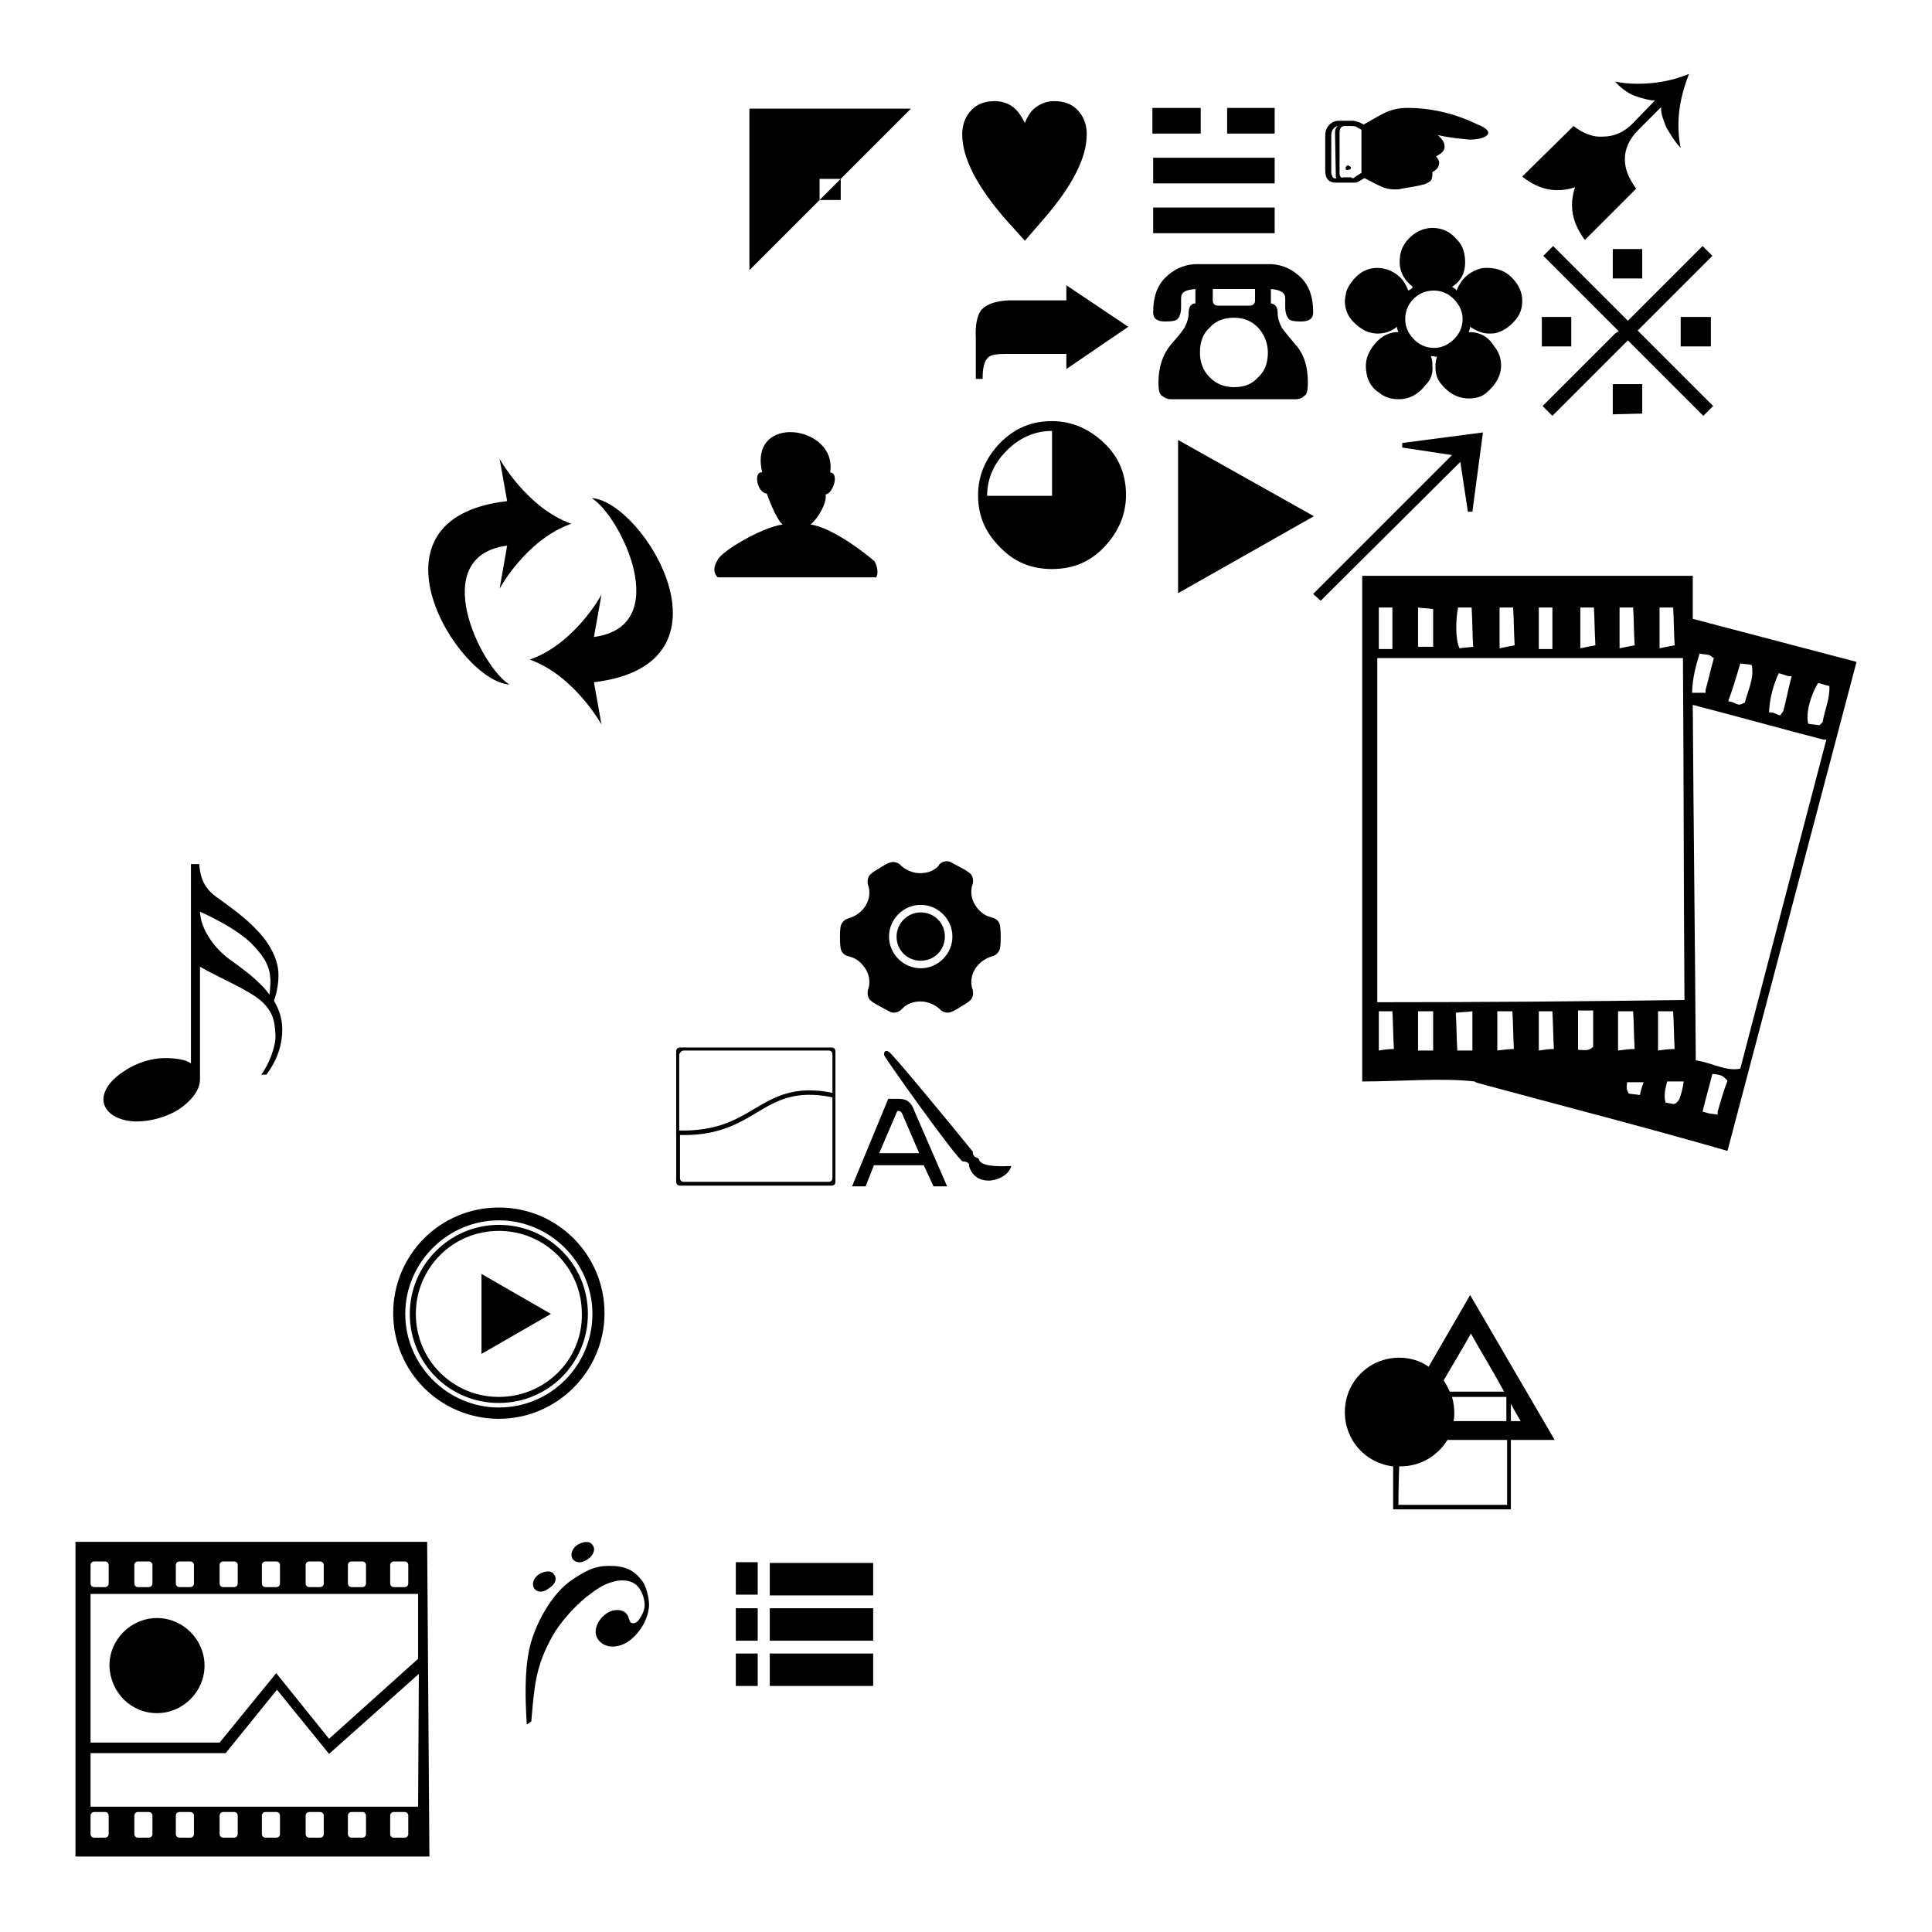 <?xml version="1.0" encoding="utf-8"?>
<!-- Svg Vector Icons : http://www.onlinewebfonts.com/icon -->
<!DOCTYPE svg PUBLIC "-//W3C//DTD SVG 1.1//EN" "http://www.w3.org/Graphics/SVG/1.1/DTD/svg11.dtd">
<svg version="1.1" xmlns="http://www.w3.org/2000/svg" xmlns:xlink="http://www.w3.org/1999/xlink" x="0px" y="0px" viewBox="0 0 256 256" enable-background="new 0 0 256 256" xml:space="preserve">
<g><g><path fill="#000000" d="M66.1,160c-7.8,0-14,6.3-14,14c0,7.8,6.3,14,14,14s14-6.3,14-14C80.1,166.3,73.9,160,66.1,160z M66.1,186.5c-6.8,0-12.4-5.6-12.4-12.4c0-6.8,5.6-12.4,12.4-12.4c6.8,0,12.4,5.6,12.4,12.4C78.5,180.9,73,186.5,66.1,186.5z M66.1,162.3c-6.5,0-11.8,5.3-11.8,11.8c0,6.5,5.2,11.8,11.8,11.8c6.5,0,11.8-5.2,11.8-11.8S72.6,162.3,66.1,162.3z M66.1,185.1c-6.1,0-11-4.9-11-11c0-6.1,4.9-11,11-11c6.1,0,11,4.9,11,11C77.2,180.2,72.2,185.1,66.1,185.1z M63.8,179.4l9.2-5.3l-9.2-5.3V179.4z"/><path fill="#000000" d="M56.6,204.3c-26.7,0-46.6,0-46.6,0V246c0,0,20.1,0,46.9,0L56.6,204.3z M51.7,207.4c0-0.3,0.2-0.5,0.5-0.5h1.4c0.3,0,0.5,0.2,0.5,0.5v2.4c0,0.3-0.2,0.5-0.5,0.5h-1.4c-0.3,0-0.5-0.2-0.5-0.5V207.4z M46.1,207.4c0-0.3,0.2-0.5,0.5-0.5H48c0.3,0,0.5,0.2,0.5,0.5v2.4c0,0.3-0.2,0.5-0.5,0.5h-1.4c-0.3,0-0.5-0.2-0.5-0.5V207.4z M40.5,207.4c0-0.3,0.2-0.5,0.5-0.5h1.4c0.3,0,0.5,0.2,0.5,0.5v2.4c0,0.3-0.2,0.5-0.5,0.5H41c-0.3,0-0.5-0.2-0.5-0.5V207.4z M34.7,207.4c0-0.3,0.2-0.5,0.5-0.5h1.4c0.3,0,0.5,0.2,0.5,0.5v2.4c0,0.3-0.2,0.5-0.5,0.5h-1.4c-0.3,0-0.5-0.2-0.5-0.5V207.4z M29.1,207.4c0-0.3,0.2-0.5,0.5-0.5h1.4c0.3,0,0.5,0.2,0.5,0.5v2.4c0,0.3-0.2,0.5-0.5,0.5h-1.4c-0.3,0-0.5-0.2-0.5-0.5V207.4z M23.3,207.4c0-0.3,0.2-0.5,0.5-0.5h1.4c0.3,0,0.5,0.2,0.5,0.5v2.4c0,0.3-0.2,0.5-0.5,0.5h-1.4c-0.3,0-0.5-0.2-0.5-0.5V207.4z M17.8,207.4c0-0.3,0.2-0.5,0.5-0.5h1.4c0.3,0,0.5,0.2,0.5,0.5v2.4c0,0.3-0.2,0.5-0.5,0.5h-1.4c-0.3,0-0.5-0.2-0.5-0.5V207.4z M12,207.4c0-0.3,0.2-0.5,0.5-0.5h1.4c0.3,0,0.5,0.2,0.5,0.5v2.4c0,0.3-0.2,0.5-0.5,0.5h-1.4c-0.3,0-0.5-0.2-0.5-0.5V207.4L12,207.4z M14.4,243c0,0.3-0.2,0.5-0.5,0.5h-1.4c-0.3,0-0.5-0.2-0.5-0.5v-2.4c0-0.3,0.2-0.5,0.5-0.5h1.4c0.3,0,0.5,0.2,0.5,0.5V243z M20.2,243c0,0.3-0.2,0.5-0.5,0.5h-1.4c-0.3,0-0.5-0.2-0.5-0.5v-2.4c0-0.3,0.2-0.5,0.5-0.5h1.4c0.3,0,0.5,0.2,0.5,0.5V243z M25.7,243c0,0.3-0.2,0.5-0.5,0.5h-1.4c-0.3,0-0.5-0.2-0.5-0.5v-2.4c0-0.3,0.2-0.5,0.5-0.5h1.4c0.3,0,0.5,0.2,0.5,0.5V243z M31.5,243c0,0.3-0.2,0.5-0.5,0.5h-1.4c-0.3,0-0.5-0.2-0.5-0.5v-2.4c0-0.3,0.2-0.5,0.5-0.5h1.4c0.3,0,0.5,0.2,0.5,0.5V243z M37.1,243c0,0.3-0.2,0.5-0.5,0.5h-1.4c-0.3,0-0.5-0.2-0.5-0.5v-2.4c0-0.3,0.2-0.5,0.5-0.5h1.4c0.3,0,0.5,0.2,0.5,0.5V243z M42.9,243c0,0.3-0.2,0.5-0.5,0.5H41c-0.3,0-0.5-0.2-0.5-0.5v-2.4c0-0.3,0.2-0.5,0.5-0.5h1.4c0.3,0,0.5,0.2,0.5,0.5V243z M48.5,243c0,0.3-0.2,0.5-0.5,0.5h-1.4c-0.3,0-0.5-0.2-0.5-0.5v-2.4c0-0.3,0.2-0.5,0.5-0.5H48c0.3,0,0.5,0.2,0.5,0.5V243z M54.1,243c0,0.3-0.2,0.5-0.5,0.5h-1.4c-0.3,0-0.5-0.2-0.5-0.5v-2.4c0-0.3,0.2-0.5,0.5-0.5h1.4c0.3,0,0.5,0.2,0.5,0.5V243z M55.4,239.4H12v-7.1l17.9,0l6.8-8.4l6.9,8.5l11.9-10.6L55.4,239.4L55.4,239.4z M55.4,219.8l-11.8,10.6l-7-8.7l-7.5,9.2H12v-19.7h43.4V219.8z M20.8,227c3.4,0,6.3-2.8,6.3-6.3c0-3.4-2.8-6.3-6.3-6.3c-3.4,0-6.3,2.8-6.3,6.3C14.6,224.2,17.3,227,20.8,227z"/><path fill="#000000" d="M26.5,143c0,1.5-1.2,2.9-2.8,4c-1.6,1-3.7,1.6-5.6,1.6c-1.2,0-2.3-0.3-3.1-0.8c-0.8-0.5-1.3-1.3-1.3-2.1c0-1.4,1.2-2.8,2.8-3.8c1.6-1.1,3.7-1.7,5.3-1.7c1.5,0,2.8,0.2,3.5,0.7v-26.4h1.1c0.1,1.2,0.3,2.9,2.2,4.3c2.1,1.5,4,2.9,5.3,4.3c1.7,1.7,3,3.9,3,6.1c0,1.1-0.2,2.3-0.6,3.4c0.7,1.2,1.1,2.4,1.1,3.8c0,2.4-0.9,4.4-2.1,6h-0.7c0.9-1.1,2-3.7,1.9-5.3c-0.1-1.8-0.3-2.9-1.7-4.3c-1.7-1.6-5.9-3.3-8.3-4.7V143z M35.8,129.5c-0.1-1.8-1.2-3.2-2.6-4.6c-1.7-1.6-4.3-3-6.7-4.1c0.1,2.5,2.1,5,3.9,6.3c2.1,1.5,3.1,2.3,4.3,3.5c0.4,0.4,0.7,0.8,1,1.2C35.8,130.9,35.9,130,35.8,129.5z"/><path fill="#000000" d="M206,190.8h-5.8v9.2h-15.6v-5.7c-3.6-0.4-6.4-3.4-6.4-7.2c0-4,3.2-7.2,7.2-7.2c1.4,0,2.8,0.4,3.9,1.2l5.5-9.5L206,190.8z M194.9,176.7c-1.1,2-2.4,4.1-3.6,6.2c0.3,0.5,0.6,1,0.8,1.5h7.2C197.9,181.8,196.3,179.2,194.9,176.7z M199.6,185.1c-0.3,0-3.8,0-7.2,0c0.2,0.7,0.3,1.4,0.3,2.1c0,0.4,0,0.7-0.1,1.1c2.3,0,4.7,0,7,0C199.6,186.5,199.6,185.2,199.6,185.1z M200.2,188.3c0.5,0,0.9,0,1.3,0c-0.4-0.7-0.9-1.5-1.3-2.3V188.3z M185.3,199.4c0.6,0,13.7,0,14.4,0c0-0.3,0-4.7,0-8.6h-7.9c-1.3,2.1-3.6,3.5-6.2,3.5c-0.1,0-0.1,0-0.2,0C185.3,197,185.3,199.2,185.3,199.4z"/><path fill="#000000" d="M97.5,211.3h2.9v-4.3h-2.9V211.3z M102,207.1v4.3h13.7v-4.3H102z M97.5,217.4h2.9v-4.3h-2.9V217.4z M102,217.4h13.7v-4.3H102V217.4z M97.5,223.4h2.9v-4.3h-2.9V223.4z M102,223.4h13.7v-4.3H102V223.4z"/><path fill="#000000" d="M70.4,228.1c0.4-4.5,0.5-7.2,2.8-11.3c1-1.8,2.9-3.9,4.5-5.2c1.3-1,2.3-1.7,3.5-2c1.4-0.4,2.9-0.2,3.6,1c0.5,0.8,0.8,2,0.5,2.8c-0.1,0.4-0.4,0.9-0.7,1.3c-0.2,0.3-0.8,0.6-1.1,0.2c-0.1-0.1-0.2-0.6-0.3-0.8c-0.5-1-2.1-1-3.1-0.1c-1,0.8-1.6,2.3-0.8,3.3c0.8,1.1,2.6,1.2,4.1,0.1c1.6-1.2,2.6-3.2,2.6-4.8c0-0.9-0.4-2.5-0.9-3.1c-0.8-1.1-1.8-1.9-3.8-2c-2-0.1-3.2,0.3-5.3,1.7c-3,1.9-5.3,6.4-5.9,9.5c-0.6,2.9-0.5,6.5-0.3,9.8L70.4,228.1z M78.5,204.7c-0.4-0.6-1.3-0.4-2,0c-0.7,0.5-1,1.3-0.6,1.9c0.5,0.6,1.3,0.5,2,0C78.6,206.1,79,205.3,78.5,204.7z M73.4,208.6c-0.4-0.6-1.3-0.4-2,0c-0.7,0.5-1,1.3-0.6,1.9c0.5,0.6,1.3,0.5,2-0.1C73.5,210,73.9,209.2,73.4,208.6z"/><path fill="#000000" d="M78.4,66c3.8,2.3,11,17,0.3,18.4l1-5.6l0,0c0,0-3.5,6.5-9.5,8.6c5.9,2.1,9.5,8.6,9.5,8.6l-1-5.6C98.6,88,85.2,66.4,78.4,66z M66.2,78c0,0,3.5-6.5,9.5-8.6c-5.9-2.1-9.5-8.6-9.5-8.6l1,5.6c-19.9,2.3-6.5,23.9,0.3,24.3c-3.8-2.3-11-17-0.3-18.4L66.2,78L66.2,78z"/><path fill="#000000" d="M224.3,82v-5.7h-43.8v67c5.2,0,10.4-0.5,14.9,0c0.3,0.2-0.1,0,0.4,0.2c11.8,3.2,22,5.8,33.1,9c5.7-21.6,11.4-43.2,17.1-64.8C238.8,85.8,231.5,83.9,224.3,82z M240.9,90.5c0.5,0.1,1,0.3,1.5,0.4c0.1,1.6-0.6,3.1-0.9,4.8c-0.1,0.1-0.3,0.3-0.4,0.4c-0.5-0.1-1-0.1-1.5-0.2C239.2,94.3,240.1,91.8,240.9,90.5z M235.7,89.2c0.4,0.1,0.9,0.3,1.3,0.4h0.4c-0.4,1.5-0.7,3.1-1.1,4.6c-0.1,0.2-0.3,0.4-0.4,0.6c-0.4-0.1-0.7-0.3-1.1-0.4h-0.4C234.5,92.4,235,90.7,235.7,89.2z M230.6,87.9c0.5,0.1,1,0.1,1.5,0.2c0.4,1.7-0.5,3.4-0.9,5c-0.7,0.3-0.7,0.4-1.5,0c-0.2-0.1-0.4-0.1-0.7-0.2C229.6,91.3,230.1,89.6,230.6,87.9z M225.2,86.6c0.4,0.1,0.9,0.1,1.3,0.2c0.2,0.1,0.4,0.3,0.6,0.4c-0.4,1.4-0.7,2.8-1.1,4.2v0.4h-1.8C224.3,89.6,224.7,88.3,225.2,86.6z M219.9,80.5h1.8c0.1,1.7,0.1,3.4,0.2,5l-2,0.4V80.5z M214.6,80.5h1.8c0.1,1.7,0.1,3.4,0.2,5l-2,0.4V80.5z M209.4,80.5h1.8c0.1,1.7,0.1,3.4,0.2,5l-2,0.4V80.5z M203.9,80.5h1.8v5.5h-1.8V80.5z M198.7,80.5h1.8c0.1,1.7,0.1,3.4,0.2,5l-2,0.4V80.5z M193.2,80.5h1.8c0.1,1.8,0.1,3.5,0.2,5.2c-0.6,0.1-1.2,0.1-1.8,0.2C192.8,84.7,192.9,82,193.2,80.5z M187.9,80.5c0.7,0.1,1.3,0.1,2,0.2v5h-2V80.5z M182.7,80.5h1.8v5.5h-1.8V80.5z M182.7,139.2v-5.2h1.8c0.1,1.7,0.1,3.3,0.2,5C184,139,183.3,139.1,182.7,139.2z M189.9,139.2h-2v-5.2h2V139.2z M195.1,139.2h-2c-0.1-1.7-0.1-3.3-0.2-5c0.7-0.1,1.5-0.1,2.2-0.2V139.2L195.1,139.2z M198.4,139.2v-5.2h2c0.1,1.7,0.1,3.3,0.2,5C199.9,139,199.2,139.1,198.4,139.2z M203.9,139.2v-5.2h1.8c0.1,1.7,0.1,3.3,0.2,5C205.2,139,204.6,139.1,203.9,139.2z M211.1,138.7c-0.5,0.5-0.9,0.5-2,0.4v-5.2h2V138.7z M217.3,145.1c-0.5-0.1-1-0.1-1.5-0.2c-0.3-0.7-0.3-0.6-0.2-1.5h2.2C217.6,143.9,217.4,144.5,217.3,145.1z M214.4,139.2v-5.2h2c0.1,1.7,0.1,3.3,0.2,5C215.9,139,215.2,139.1,214.4,139.2z M222.5,145.7c-0.6,0.8-0.6,0.6-1.8,0.4c-0.3-1,0-1.9,0.2-2.8h2.2C223,144.1,222.8,144.9,222.5,145.7z M219.7,139.2v-5.2h2c0.1,1.7,0.1,3.3,0.2,5C221.1,139,220.4,139.1,219.7,139.2z M182.5,132.8V87.2H223c0.1,15.1,0.1,30.2,0.2,45.3C209.6,132.7,196,132.8,182.5,132.8z M227.6,147.3v0.4c-0.4-0.1-0.9-0.1-1.3-0.2c-0.2-0.1-0.4-0.1-0.7-0.2c0.4-1.7,0.9-3.4,1.3-5c1.1,0.1,1.4,0.2,2,0.9C228.4,144.5,228,145.9,227.6,147.3z M230.6,141.6c-1.9,0.4-3.8-0.8-5.9-1.1c-0.1-15.7-0.3-31.4-0.4-47.1c5.8,1.5,11.5,3.1,17.3,4.6h0.4C238.2,112.5,234.4,127,230.6,141.6z"/><path fill="#000000" d="M110.2,138.8H90.1c-0.3,0-0.5,0.2-0.5,0.5v17.3c0,0.3,0.2,0.5,0.5,0.5h20.1c0.3,0,0.5-0.2,0.5-0.5v-17.3C110.7,139,110.5,138.8,110.2,138.8z M90.6,139.2h19.2c0.3,0,0.5,0.2,0.5,0.5v5.1c-5-1-7.6,0.5-10.3,2.1c-2.5,1.5-5.1,3-10,2.9v-10.1C90.1,139.5,90.3,139.2,90.6,139.2z M109.8,156.6H90.6c-0.3,0-0.5-0.2-0.5-0.5v-5.7c0.2,0,0.4,0,0.6,0c4.6,0,7.3-1.6,9.6-3c2.7-1.6,5.1-3,10-2v10.7C110.3,156.4,110.1,156.6,109.8,156.6z"/><path fill="#000000" d="M127.6,153.9c0.6,0,0.9,0.3,0.8,0.6c0.9,3.1,5.1,2,5.6,0c-2.1,0.1-4.1,0-4.3-0.9c-0.1-0.3-0.8-0.1-0.8-1c-2.5-3.1-10.9-13.3-11.1-13.2c-0.5-0.4-0.8,0.1-0.6,0.5C117.2,140.1,126.9,153.8,127.6,153.9z"/><path fill="#000000" d="M125.5,157.2h-1.8l-1.3-2.8h-6.6l-1.1,2.8h-1.8l4.8-11.6h1.3c0.6,0,1.1,0.1,1.4,0.4c0.3,0.2,0.6,0.7,0.8,1.3L125.5,157.2z M121.8,152.8l-2.2-5.1c-0.1-0.3-0.3-0.5-0.6-0.5h-0.1l-2.4,5.6H121.8z"/><path fill="#000000" d="M155.1,52.9c-0.4,0-0.8-0.2-1.2-0.5c-0.3-0.3-0.4-0.8-0.4-1.7c0-2.1,0.6-3.8,1.7-5.1c1-1.1,1.5-1.8,1.7-2.1c0.4-0.7,0.6-1.4,0.6-2c0-0.8,0.3-1.3,0.9-1.3v-1.9c-1.3,0.1-1.9,0.4-1.9,1.2v1.2c0,0.8-0.2,1.3-0.5,1.6c-0.2,0.2-0.7,0.3-1.6,0.3c-1.1,0-1.6-0.4-1.6-1.2c0-2,0.5-3.5,1.6-4.6c1.1-1.1,2.4-1.7,3.9-1.8h10.2c1.5,0.1,2.8,0.7,3.9,1.8c1.1,1.1,1.6,2.6,1.6,4.6c0,0.8-0.5,1.2-1.6,1.2c-0.9,0-1.4-0.1-1.6-0.3c-0.3-0.3-0.5-0.9-0.5-1.6v-1.2c0-0.7-0.6-1.1-1.9-1.2v1.9c0.6,0.1,0.9,0.5,0.9,1.3c0,0.6,0.2,1.3,0.6,2c0.2,0.3,0.8,1,1.7,2.1c1.2,1.3,1.7,3,1.7,5.1c0,0.9-0.1,1.5-0.4,1.7c-0.3,0.3-0.7,0.5-1.2,0.5H155.1z M166.7,50c0.9-0.8,1.3-1.9,1.3-3.3c0-1.3-0.5-2.4-1.3-3.3c-0.8-0.8-1.8-1.3-3.2-1.3c-1.3,0-2.4,0.4-3.2,1.3c-0.9,0.8-1.3,1.9-1.3,3.3c0,1.3,0.4,2.4,1.3,3.3c0.8,0.8,1.8,1.3,3.2,1.3S165.9,50.9,166.7,50z M165.5,40.5c0.5,0,0.8-0.2,0.8-0.7v-1.5h-5.6v1.5c0,0.4,0.2,0.7,0.7,0.7H165.5z"/><path fill="#000000" d="M204.3,45.9V42h3.9v3.9H204.3z M214.5,43.9l-10-10l1.3-1.3l0.3,0.3l9.3,9.3l0.3,0.3l0.3-0.3l9.2-9.2l0.4-0.4l1.3,1.3l-0.4,0.4l-9.2,9.2l-0.3,0.3l9.6,9.6l0.4,0.4l-1.3,1.3l-0.9-0.9l-8.8-8.8l-0.3-0.3l-0.7,0.7l-9.3,9.3l-1.3-1.3l0.3-0.3l9.3-9.3L214.5,43.9z M213.7,36.9v-3.9h3.9v3.9H213.7z M213.7,54.9v-4h3.9v3.9L213.7,54.9L213.7,54.9z M222.7,45.9V42h4v3.9H222.7z"/><path fill="#000000" d="M175,79.6l-1-0.9l18.4-18.4l-6.6-1v-0.6l10.7-1.4l-1.4,10.5h-0.6l-1-6.6L175,79.6z"/><path fill="#000000" d="M108.6,26.5v-2.8h2.8v2.8H108.6z M120.7,14.4H99.3v21.4L120.7,14.4z"/><path fill="#000000" d="M156.1,78.6V58.3l18,10.1L156.1,78.6z"/><path fill="#000000" d="M130,41.1c0.7-0.8,1.9-1.2,3.6-1.3h7.7v-2l8.2,5.5l-8.2,5.6v-2h-8.1c-1.2,0-1.9,0.1-2.3,0.5c-0.5,0.5-0.7,1.4-0.7,2.8h-0.9v-5.4C129.2,43,129.5,41.8,130,41.1z"/><path fill="#000000" d="M138.4,28.9l-2.6,3l-2.7-3c-3.7-4.3-5.6-8-5.6-11.1c0-1.3,0.4-2.4,1.3-3.3c0.7-0.7,1.7-1.1,3-1.1c1.1,0,2.1,0.4,2.8,1.1c0.4,0.4,0.8,1,1.2,1.8c0.3-0.8,0.7-1.4,1.1-1.8c0.8-0.7,1.7-1.1,2.8-1.1c1.3,0,2.3,0.4,3,1.1c0.9,0.9,1.3,2,1.3,3.3C144,20.9,142.1,24.6,138.4,28.9z"/><path fill="#000000" d="M208.3,27.2c0-0.7,0.1-1.5,0.4-2.4c-0.8,0.3-1.6,0.4-2.4,0.4c-1.5,0-3.1-0.6-4.6-1.8l6.8-6.7c1.3,1,2.6,1.5,3.9,1.4c1.5,0,2.8-0.6,3.9-1.7l3-3.1c-0.1,0-0.2,0-0.4,0c-0.7-0.1-1.4-0.3-2.3-0.6c-1-0.4-1.9-1.1-2.6-1.9c0.9,0.2,1.9,0.3,3,0.3c2.3,0,4.6-0.4,6.8-1.3c-0.9,2.3-1.4,4.5-1.4,6.7c0,1.2,0.1,2.2,0.3,3.1c-0.7-0.7-1.3-1.7-1.9-2.7c-0.4-1-0.7-1.8-0.7-2.5c0-0.1,0-0.1,0-0.2l-3,3c-1.2,1.2-1.8,2.5-1.8,3.9c0,1.3,0.5,2.5,1.5,3.9l-6.8,6.8C208.9,30.3,208.3,28.8,208.3,27.2z"/><path fill="#000000" d="M199.9,36.4c0.7,0.6,1.3,1.3,1.6,2.2c0.2,0.6,0.2,1,0.2,1.3c0,1-0.3,1.8-0.9,2.5c-0.6,0.7-1.3,1.3-2.2,1.6c-0.4,0.2-0.9,0.2-1.3,0.2c-0.8,0-1.6-0.3-2.5-0.9c0,0.2-0.1,0.5-0.2,0.7c1.5,0,2.6,0.6,3.4,1.9c0.6,0.7,0.9,1.6,0.9,2.5c0,1.4-0.7,2.6-2,3.7c-0.6,0.5-1.4,0.7-2.3,0.7c-1.3,0-2.6-0.6-3.7-2c-0.5-0.6-0.7-1.3-0.7-2.3c0-0.4,0.1-0.9,0.2-1.3c-0.1,0.1-0.2,0.1-0.4,0c-0.1,0-0.2,0-0.4,0c0.2,0.5,0.2,0.9,0.2,1.3c0.1,1-0.2,1.8-0.9,2.5c-0.9,1.2-2.1,1.9-3.6,1.9c-1,0-1.9-0.3-2.6-0.9c-1.1-0.7-1.6-1.8-1.7-3.1c-0.1-1.1,0.2-2,0.9-3c0.9-1.2,2-1.9,3.4-1.9c-0.1-0.2-0.2-0.5-0.2-0.7c-0.7,0.6-1.6,0.9-2.6,0.9c-0.4,0-0.8-0.1-1.2-0.2c-0.8-0.3-1.6-0.9-2.2-1.6c-0.6-0.7-0.9-1.6-0.9-2.5c0-0.3,0.1-0.8,0.2-1.3c0.3-0.8,0.9-1.6,1.6-2.2c0.7-0.6,1.6-0.9,2.5-0.9c0.5,0,0.9,0.1,1.3,0.2c1.4,0.5,2.3,1.4,2.8,2.8c0.2-0.1,0.5-0.2,0.6-0.5c-1.3-1-1.9-2.3-1.7-3.9c0.1-1.1,0.6-2,1.5-2.8c0.8-0.7,1.8-1.1,2.8-1.1c1.3,0,2.4,0.5,3.3,1.6c0.6,0.6,0.9,1.4,1,2.3c0.2,1.8-0.4,3.1-1.7,3.9c0.3,0.2,0.5,0.3,0.6,0.5c0.5-1.3,1.4-2.3,2.8-2.8c0.5-0.2,0.9-0.2,1.2-0.2C198.2,35.5,199.1,35.8,199.9,36.4z M192.5,45.1c0.9-0.8,1.3-1.8,1.3-2.8c0-0.9-0.3-1.7-1-2.5c-0.8-0.9-1.8-1.3-2.8-1.3c-1.1,0-2,0.4-2.7,1.1c-0.7,0.7-1.1,1.6-1.1,2.7c0,0.9,0.3,1.7,1,2.5c0.8,0.9,1.8,1.3,2.8,1.3C190.9,46.1,191.7,45.8,192.5,45.1z"/><path fill="#000000" d="M196.9,17.1c0.2,0.2,0.3,0.3,0.3,0.5c0,0.2-0.1,0.3-0.4,0.5c-0.6,0.3-1.3,0.4-2.1,0.4c-0.9-0.1-2.4-0.2-4.2-0.6c0.6,0.5,0.9,1,0.9,1.4c0.1,0.6-0.3,1-1.1,1.4c0.2,0.3,0.4,0.6,0.4,0.8c0,0.6-0.3,1-0.9,1.3c0,0.1,0,0.2,0,0.3c0,0.4-0.1,0.7-0.2,0.8c-0.1,0.2-0.4,0.3-0.8,0.5c-0.7,0.2-1.8,0.4-3.1,0.6c-0.2,0.1-0.6,0.1-0.9,0.1c-0.6,0-1.2-0.1-1.8-0.4c-0.5-0.2-1.2-0.6-2.2-1.1l-0.7,0.4c-0.2,0.2-0.5,0.2-0.8,0.2H177c-0.9,0-1.4-0.5-1.4-1.6v-4.6c0-0.5,0.1-0.9,0.4-1.3c0.3-0.4,0.8-0.7,1.4-0.7h1.8c0.3,0,0.6,0.1,0.9,0.2l0.6,0.3c0.9-0.5,1.7-1,2.5-1.4c1.1-0.6,2.2-0.8,3.3-0.8c3.1,0,6.2,0.7,9.3,2.2C196.4,16.7,196.8,17,196.9,17.1z M176.9,17.6c0-0.4,0.1-0.7,0.4-0.9c-0.6,0.1-0.9,0.6-0.9,1.3v5c0.1,0.2,0.1,0.3,0.2,0.5c0.1,0.1,0.3,0.2,0.5,0.1c-0.1-0.1-0.1-0.2-0.1-0.4L176.9,17.6L176.9,17.6z M179.6,23.4l0.8-0.5v-5.7l-0.7-0.4c-0.2-0.1-0.4-0.1-0.7-0.1h-0.8c-0.5,0-0.7,0.3-0.7,0.9v5.5c0.1,0.4,0.2,0.5,0.5,0.4h1C179.3,23.7,179.4,23.6,179.6,23.4z M178.6,21.9c0.2,0.1,0.4,0.2,0.4,0.3c0,0.2-0.1,0.3-0.4,0.3c-0.2,0.1-0.3,0-0.3-0.3C178.3,22.1,178.4,22,178.6,21.9z"/><path fill="#000000" d="M107.4,69.5c0.9-0.7,2.2-2.8,2-4c0.9,0,1.9-2.8,0.6-2.9c1-6.3-10.9-7.9-9,0c-1.2-0.2-0.7,2.7,0.6,2.8c0,0,1.2,3.4,2.1,4.1c-2.9,0.4-8.3,3.7-8.6,4.7c-1,1.5,0,2.3,0,2.3h21c0,0,0.5-0.7-0.2-2.1C114.8,73.4,110.3,69.9,107.4,69.5z"/><path fill="#000000" d="M159.1,17.7h-6.4v-3.4h6.4V17.7z M168.9,20.9v3.4h-16.1v-3.4H168.9z M152.8,27.5h16.1v3.4h-16.1V27.5z M168.9,17.7h-6.3v-3.4h6.3V17.7z"/><path fill="#000000" d="M132.5,72.5c-2-2-2.9-4.2-2.9-6.9c0-2.6,1-4.9,2.9-6.9c2-2,4.2-2.9,6.9-2.9c2.6,0,4.9,1,6.9,2.9s2.9,4.2,2.9,6.9c0,2.6-1,4.9-2.9,6.9s-4.2,2.9-6.9,2.9C136.7,75.4,134.4,74.5,132.5,72.5z M139.4,65.7v-8.6c-2.3,0-4.3,0.9-6,2.6c-1.7,1.7-2.6,3.7-2.6,6H139.4z"/><path fill="#000000" d="M132.5,122.6c-0.1-0.5-0.5-0.9-1-1l-0.3-0.1c-0.8-0.2-1.5-0.8-2-1.6c-0.5-0.8-0.6-1.7-0.4-2.5l0,0l0.1-0.3c0.1-0.5,0-1.1-0.4-1.4c0,0-0.3-0.3-1.3-0.8c-0.9-0.5-1.3-0.7-1.3-0.7c-0.5-0.2-1.1,0-1.4,0.3l-0.2,0.3c-0.6,0.6-1.4,0.9-2.4,0.9c-0.9,0-1.8-0.4-2.4-0.9l-0.2-0.2c-0.3-0.3-0.9-0.5-1.4-0.3c0,0-0.4,0.1-1.3,0.7c-0.9,0.5-1.2,0.8-1.2,0.8c-0.4,0.3-0.5,0.9-0.4,1.4l0.1,0.3c0.2,0.8,0.1,1.7-0.4,2.5c-0.5,0.8-1.2,1.3-2,1.6l-0.3,0.1c-0.5,0.1-0.9,0.6-1,1c0,0-0.1,0.4-0.1,1.5s0.1,1.5,0.1,1.5c0.1,0.5,0.5,0.9,1,1l0.3,0.1c0.8,0.2,1.5,0.8,2,1.6s0.6,1.7,0.4,2.5l0,0l-0.1,0.3c-0.1,0.5,0,1.1,0.4,1.4c0,0,0.3,0.3,1.3,0.8c0.9,0.5,1.3,0.7,1.3,0.7c0.5,0.2,1.1,0,1.4-0.3l0.2-0.2c0.6-0.6,1.4-0.9,2.4-0.9c0.9,0,1.8,0.4,2.4,0.9l0,0l0.2,0.2c0.3,0.3,0.9,0.5,1.4,0.3c0,0,0.4-0.1,1.3-0.7c0.9-0.5,1.2-0.8,1.2-0.8c0.4-0.3,0.5-0.9,0.4-1.4l-0.1-0.3c-0.2-0.8-0.1-1.7,0.4-2.5c0.5-0.8,1.2-1.3,2-1.6l0,0l0.3-0.1c0.5-0.1,0.9-0.6,1-1c0,0,0.1-0.4,0.1-1.5C132.6,123.1,132.5,122.6,132.5,122.6L132.5,122.6L132.5,122.6z M122,128.3c-2.3,0-4.2-1.9-4.2-4.2c0-2.3,1.9-4.2,4.2-4.2c2.3,0,4.2,1.9,4.2,4.2C126.2,126.4,124.3,128.3,122,128.3L122,128.3L122,128.3z"/><path fill="#000000" d="M118.8,124.1c0,1.8,1.4,3.2,3.2,3.2c1.8,0,3.2-1.4,3.2-3.2c0-1.8-1.4-3.2-3.2-3.2C120.2,120.9,118.8,122.4,118.8,124.1z"/></g></g>
</svg>